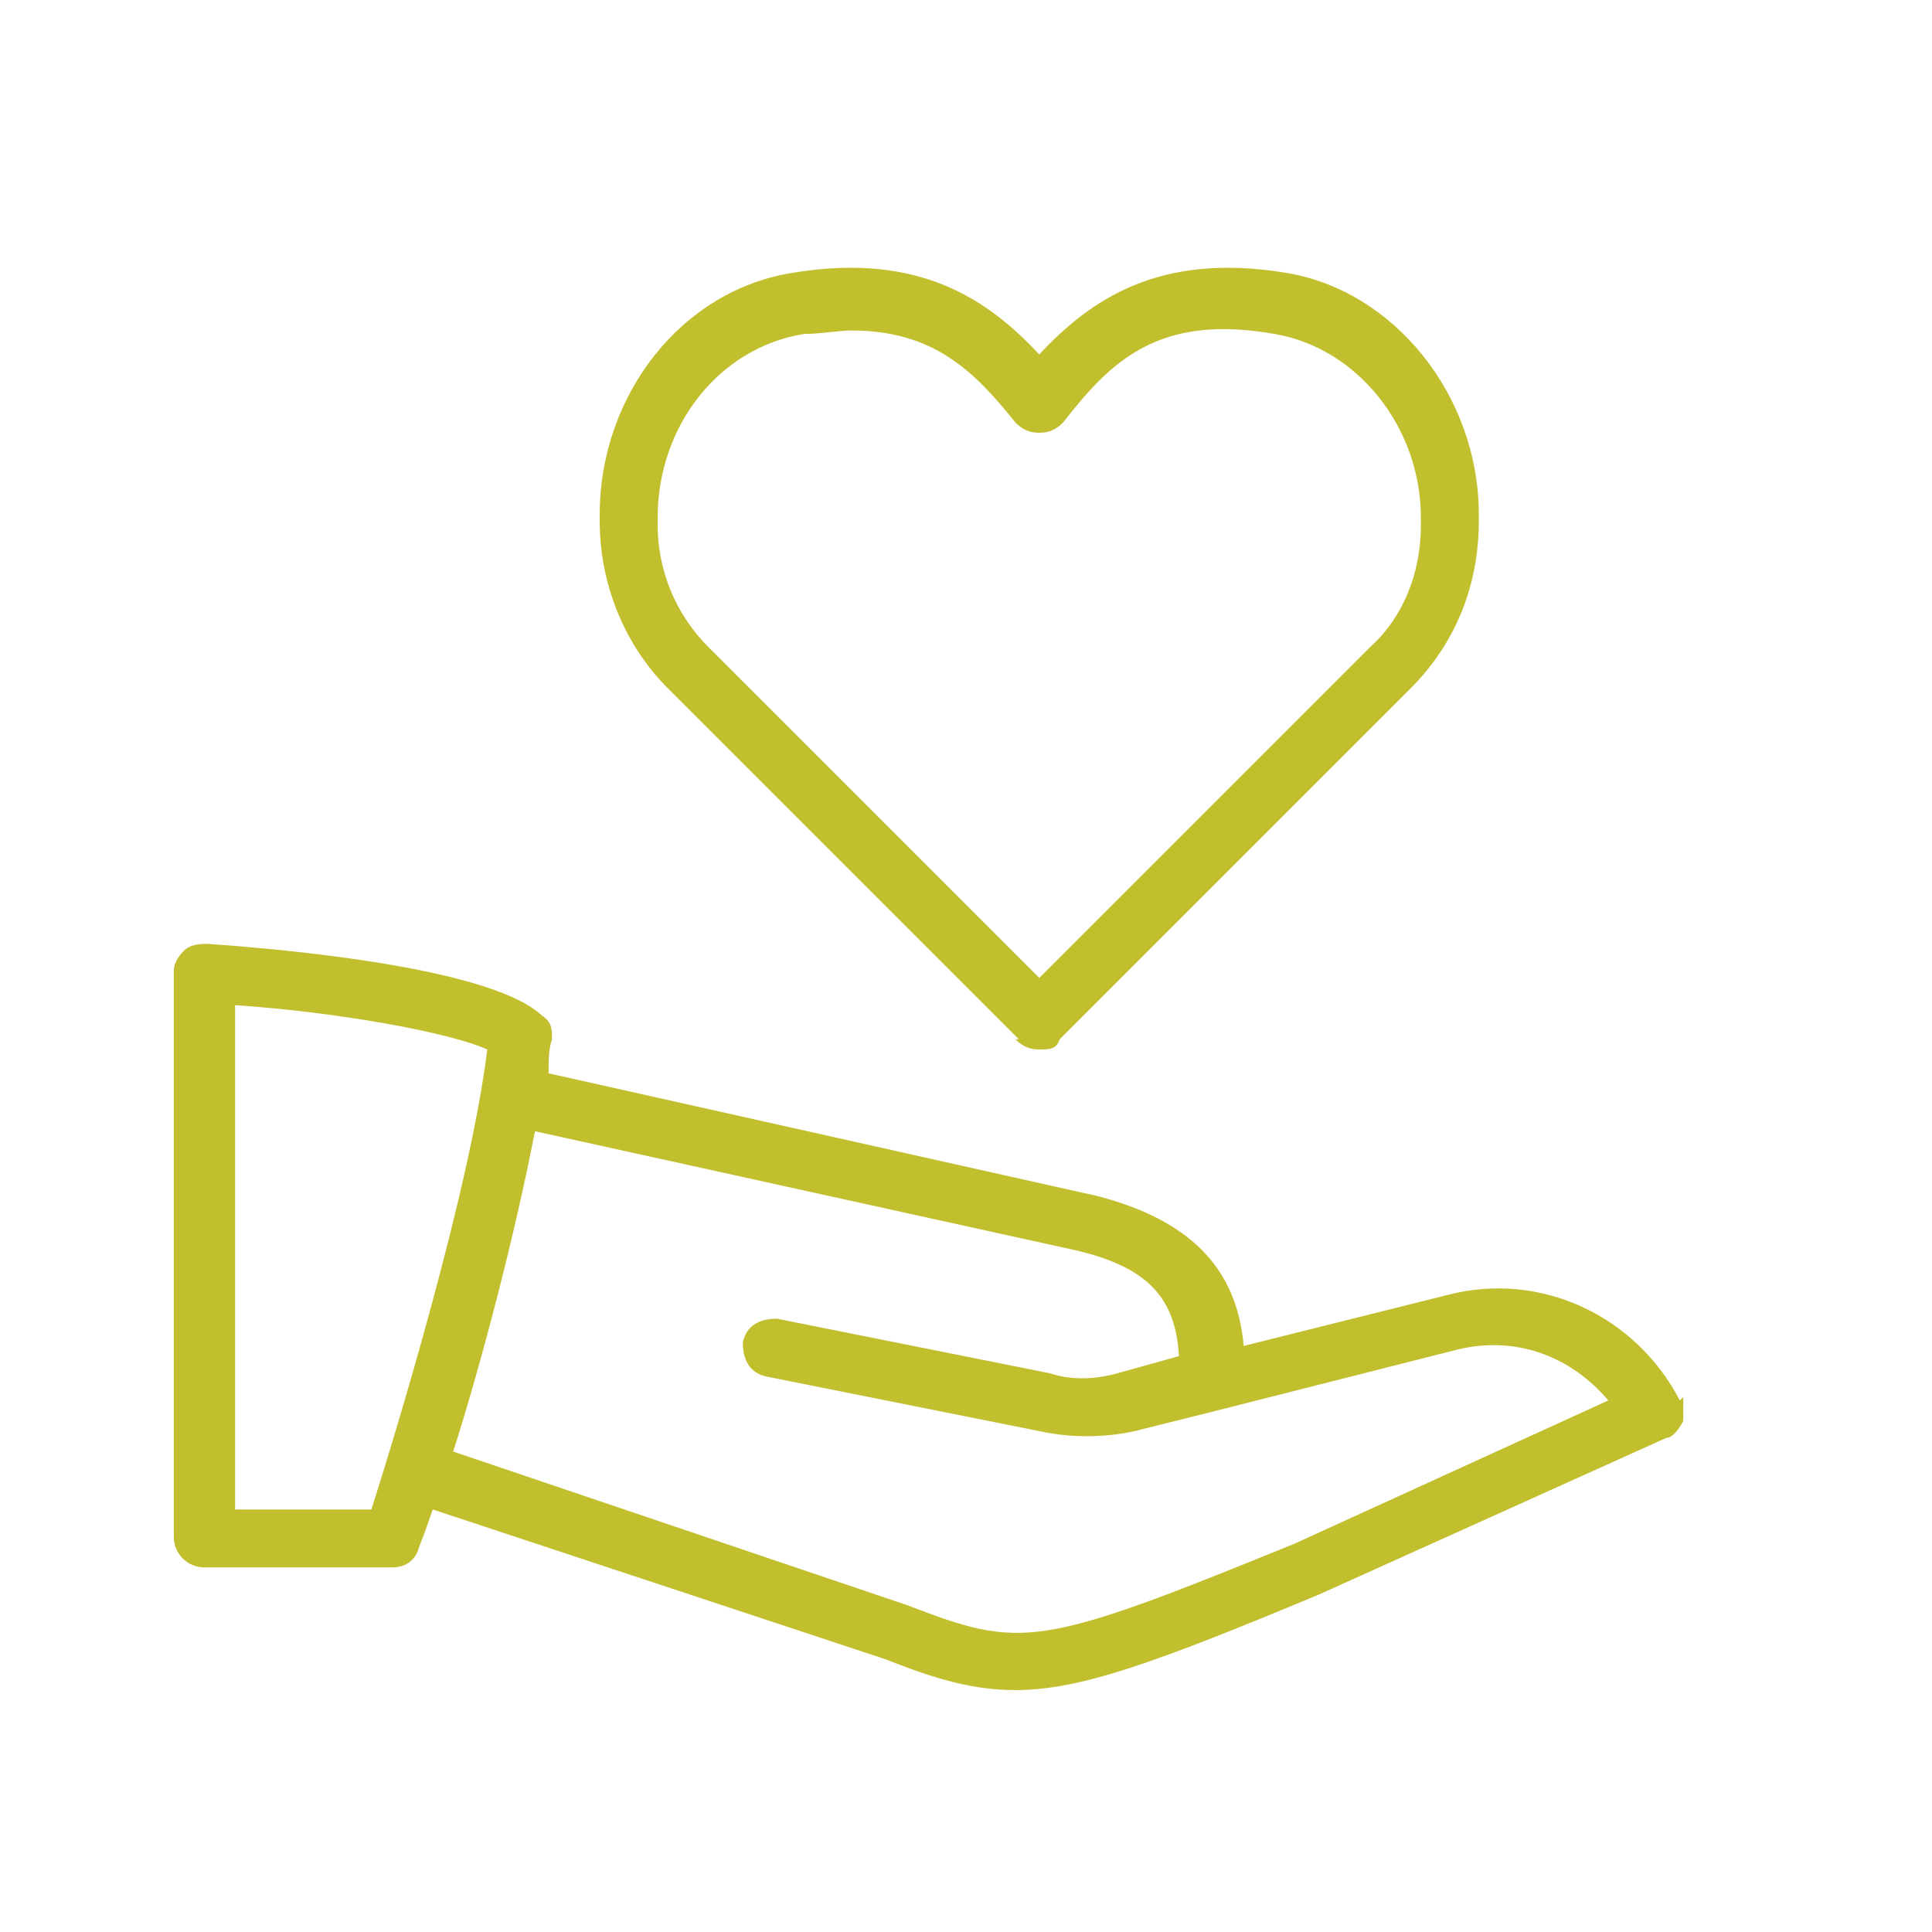 <?xml version="1.0" encoding="UTF-8"?>
<svg id="Ebene_2" xmlns="http://www.w3.org/2000/svg" version="1.1" viewBox="0 0 56.7 56.7">
  <!-- Generator: Adobe Illustrator 29.1.0, SVG Export Plug-In . SVG Version: 2.1.0 Build 142)  -->
  <defs>
    <style>
      .st0 {
        fill: none;
      }

      .st1 {
        fill: #c2bf2e;
      }
    </style>
  </defs>
  <g>
    <path class="st1" d="M29.8,30.5c.2.2.4.3.7.3s.5,0,.6-.3l10.3-10.3c1.3-1.3,2-3,2-4.9v-.2c0-3.5-2.5-6.6-5.7-7.1-3.7-.6-5.7.8-7.2,2.4-1.5-1.6-3.5-3-7.2-2.4-3.3.5-5.7,3.6-5.7,7.1v.2c0,1.8.7,3.6,2,4.9l10.3,10.3ZM19.3,15.2c0-2.7,1.8-5,4.3-5.4.5,0,1-.1,1.4-.1,2.4,0,3.6,1.2,4.8,2.7.2.2.4.3.7.3h0c.3,0,.5-.1.7-.3,1.4-1.8,2.8-3.2,6.2-2.6,2.4.4,4.3,2.7,4.3,5.4v.2c0,1.4-.5,2.7-1.5,3.6l-9.7,9.7-9.7-9.7c-1-1-1.5-2.3-1.5-3.6v-.2Z"/>
    <path class="st1" d="M49.3,41.1c-1.3-2.5-4.1-3.8-6.8-3.1l-6,1.5c-.2-2.3-1.6-3.7-4.3-4.4l-16.1-3.6c0-.4,0-.7.1-1,0-.3,0-.5-.3-.7-1.6-1.5-8.4-2-9.8-2.1-.2,0-.5,0-.7.2-.2.2-.3.4-.3.6v16.6c0,.5.4.9.9.9h5.5c.4,0,.7-.2.8-.6,0,0,.2-.5.4-1.1l13.3,4.4c1.5.6,2.6.9,3.8.9,1.9,0,4.1-.8,8.9-2.8l10.2-4.6c.2,0,.4-.3.5-.5,0-.2,0-.5,0-.7ZM10.9,44.3h-4v-14.8c3,.2,6.3.8,7.4,1.3-.5,4.1-2.7,11.3-3.4,13.5ZM38,45.3c-7.6,3.1-8,3.1-11.4,1.8l-13.3-4.5c.8-2.5,1.8-6.3,2.4-9.4l15.9,3.5c2.1.5,2.9,1.4,3,3.1l-1.8.5c-.7.2-1.4.2-2,0l-8-1.6c-.5,0-.9.2-1,.7,0,.5.2.9.7,1l8,1.6c.9.2,1.9.2,2.8,0l2.4-.6s0,0,0,0l7.1-1.8c1.7-.4,3.3.2,4.4,1.5l-9.2,4.2Z"/>
  </g>
  <rect class="st0" y="0" width="56.7" height="56.7"/>
</svg>